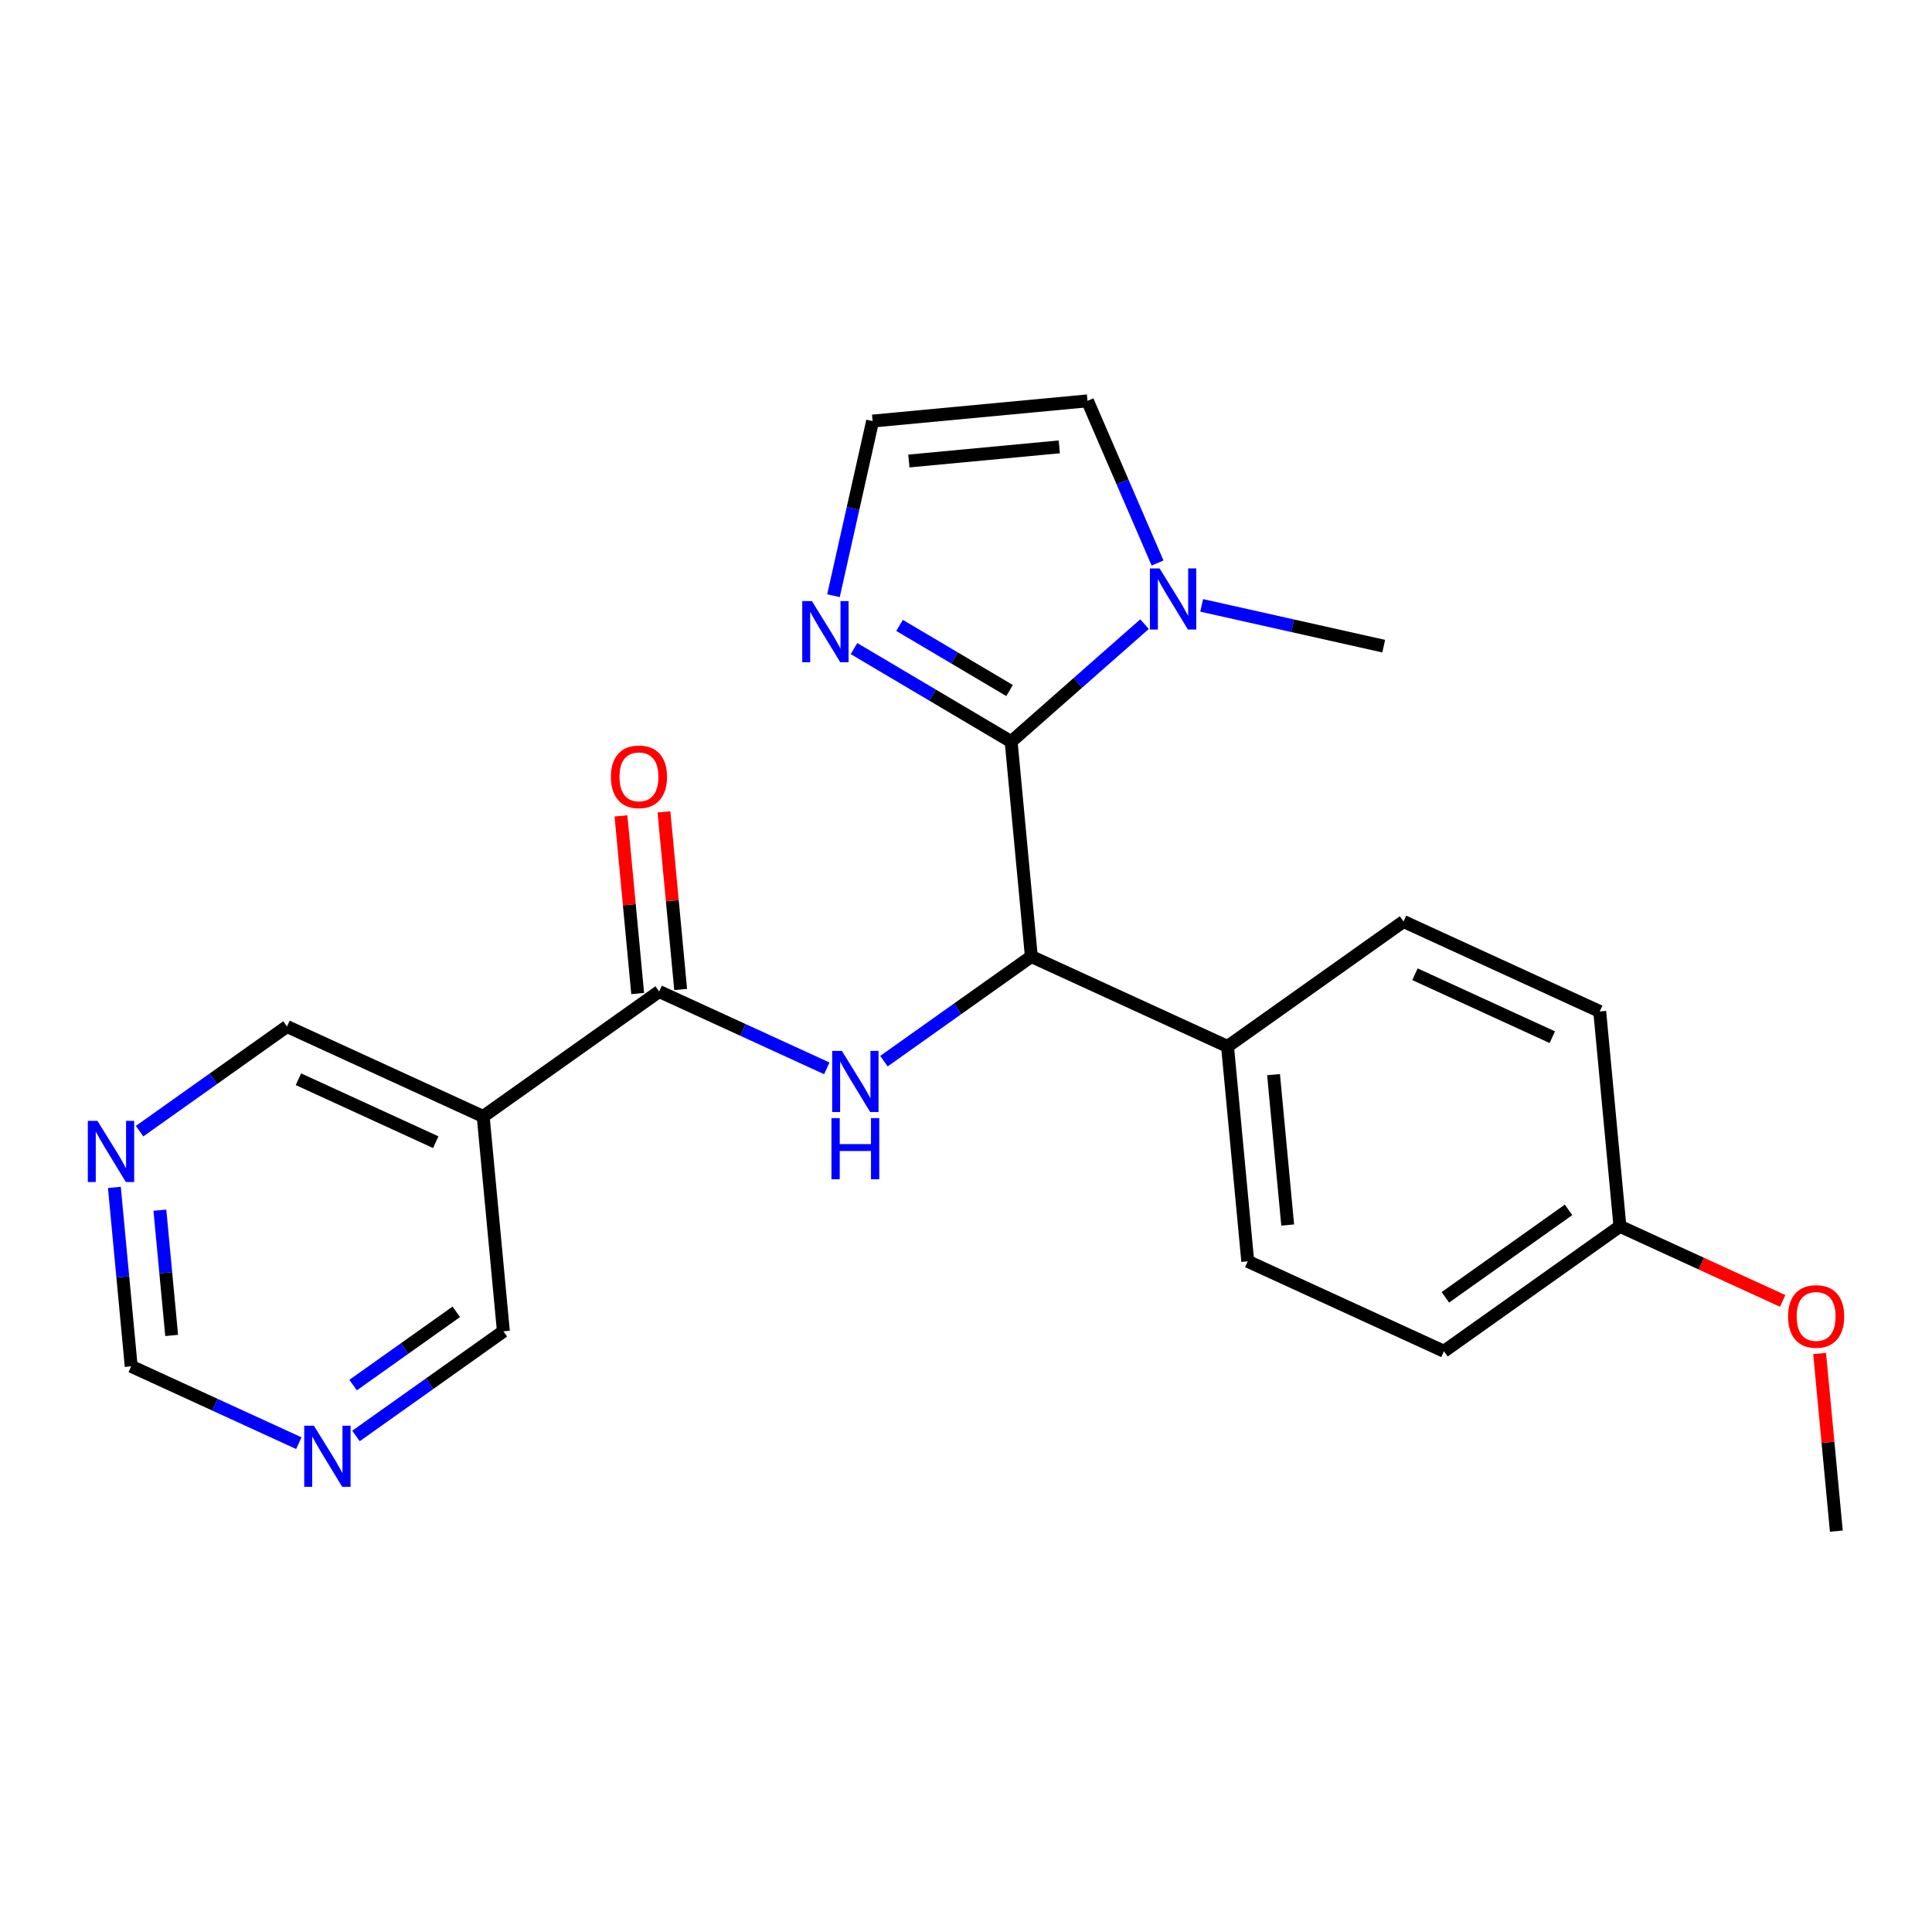 <?xml version='1.0' encoding='iso-8859-1'?>
<svg version='1.1' baseProfile='full'
              xmlns='http://www.w3.org/2000/svg'
                      xmlns:rdkit='http://www.rdkit.org/xml'
                      xmlns:xlink='http://www.w3.org/1999/xlink'
                  xml:space='preserve'
width='300px' height='300px' viewBox='0 0 300 300'>
<!-- END OF HEADER -->
<rect style='opacity:1.0;fill:#FFFFFF;stroke:none' width='300' height='300' x='0' y='0'> </rect>
<rect style='opacity:1.0;fill:#FFFFFF;stroke:none' width='300' height='300' x='0' y='0'> </rect>
<path class='bond-0 atom-0 atom-1' d='M 285.145,237.755 L 283.848,223.964' style='fill:none;fill-rule:evenodd;stroke:#000000;stroke-width:2.0px;stroke-linecap:butt;stroke-linejoin:miter;stroke-opacity:1' />
<path class='bond-0 atom-0 atom-1' d='M 283.848,223.964 L 282.551,210.173' style='fill:none;fill-rule:evenodd;stroke:#FF0000;stroke-width:2.0px;stroke-linecap:butt;stroke-linejoin:miter;stroke-opacity:1' />
<path class='bond-1 atom-1 atom-2' d='M 276.812,202.007 L 264.177,196.215' style='fill:none;fill-rule:evenodd;stroke:#FF0000;stroke-width:2.0px;stroke-linecap:butt;stroke-linejoin:miter;stroke-opacity:1' />
<path class='bond-1 atom-1 atom-2' d='M 264.177,196.215 L 251.542,190.423' style='fill:none;fill-rule:evenodd;stroke:#000000;stroke-width:2.0px;stroke-linecap:butt;stroke-linejoin:miter;stroke-opacity:1' />
<path class='bond-2 atom-2 atom-3' d='M 251.542,190.423 L 224.215,209.823' style='fill:none;fill-rule:evenodd;stroke:#000000;stroke-width:2.0px;stroke-linecap:butt;stroke-linejoin:miter;stroke-opacity:1' />
<path class='bond-2 atom-2 atom-3' d='M 243.563,187.868 L 224.434,201.448' style='fill:none;fill-rule:evenodd;stroke:#000000;stroke-width:2.0px;stroke-linecap:butt;stroke-linejoin:miter;stroke-opacity:1' />
<path class='bond-23 atom-23 atom-2' d='M 248.404,157.057 L 251.542,190.423' style='fill:none;fill-rule:evenodd;stroke:#000000;stroke-width:2.0px;stroke-linecap:butt;stroke-linejoin:miter;stroke-opacity:1' />
<path class='bond-3 atom-3 atom-4' d='M 224.215,209.823 L 193.75,195.858' style='fill:none;fill-rule:evenodd;stroke:#000000;stroke-width:2.0px;stroke-linecap:butt;stroke-linejoin:miter;stroke-opacity:1' />
<path class='bond-4 atom-4 atom-5' d='M 193.75,195.858 L 190.612,162.491' style='fill:none;fill-rule:evenodd;stroke:#000000;stroke-width:2.0px;stroke-linecap:butt;stroke-linejoin:miter;stroke-opacity:1' />
<path class='bond-4 atom-4 atom-5' d='M 199.952,190.225 L 197.756,166.869' style='fill:none;fill-rule:evenodd;stroke:#000000;stroke-width:2.0px;stroke-linecap:butt;stroke-linejoin:miter;stroke-opacity:1' />
<path class='bond-5 atom-5 atom-6' d='M 190.612,162.491 L 160.147,148.526' style='fill:none;fill-rule:evenodd;stroke:#000000;stroke-width:2.0px;stroke-linecap:butt;stroke-linejoin:miter;stroke-opacity:1' />
<path class='bond-21 atom-5 atom-22' d='M 190.612,162.491 L 217.939,143.091' style='fill:none;fill-rule:evenodd;stroke:#000000;stroke-width:2.0px;stroke-linecap:butt;stroke-linejoin:miter;stroke-opacity:1' />
<path class='bond-6 atom-6 atom-7' d='M 160.147,148.526 L 148.702,156.651' style='fill:none;fill-rule:evenodd;stroke:#000000;stroke-width:2.0px;stroke-linecap:butt;stroke-linejoin:miter;stroke-opacity:1' />
<path class='bond-6 atom-6 atom-7' d='M 148.702,156.651 L 137.257,164.776' style='fill:none;fill-rule:evenodd;stroke:#0000FF;stroke-width:2.0px;stroke-linecap:butt;stroke-linejoin:miter;stroke-opacity:1' />
<path class='bond-15 atom-6 atom-16' d='M 160.147,148.526 L 157.009,115.159' style='fill:none;fill-rule:evenodd;stroke:#000000;stroke-width:2.0px;stroke-linecap:butt;stroke-linejoin:miter;stroke-opacity:1' />
<path class='bond-7 atom-7 atom-8' d='M 128.383,165.892 L 115.369,159.926' style='fill:none;fill-rule:evenodd;stroke:#0000FF;stroke-width:2.0px;stroke-linecap:butt;stroke-linejoin:miter;stroke-opacity:1' />
<path class='bond-7 atom-7 atom-8' d='M 115.369,159.926 L 102.355,153.961' style='fill:none;fill-rule:evenodd;stroke:#000000;stroke-width:2.0px;stroke-linecap:butt;stroke-linejoin:miter;stroke-opacity:1' />
<path class='bond-8 atom-8 atom-9' d='M 105.692,153.647 L 104.395,139.856' style='fill:none;fill-rule:evenodd;stroke:#000000;stroke-width:2.0px;stroke-linecap:butt;stroke-linejoin:miter;stroke-opacity:1' />
<path class='bond-8 atom-8 atom-9' d='M 104.395,139.856 L 103.098,126.065' style='fill:none;fill-rule:evenodd;stroke:#FF0000;stroke-width:2.0px;stroke-linecap:butt;stroke-linejoin:miter;stroke-opacity:1' />
<path class='bond-8 atom-8 atom-9' d='M 99.018,154.274 L 97.721,140.483' style='fill:none;fill-rule:evenodd;stroke:#000000;stroke-width:2.0px;stroke-linecap:butt;stroke-linejoin:miter;stroke-opacity:1' />
<path class='bond-8 atom-8 atom-9' d='M 97.721,140.483 L 96.424,126.692' style='fill:none;fill-rule:evenodd;stroke:#FF0000;stroke-width:2.0px;stroke-linecap:butt;stroke-linejoin:miter;stroke-opacity:1' />
<path class='bond-9 atom-8 atom-10' d='M 102.355,153.961 L 75.028,173.361' style='fill:none;fill-rule:evenodd;stroke:#000000;stroke-width:2.0px;stroke-linecap:butt;stroke-linejoin:miter;stroke-opacity:1' />
<path class='bond-10 atom-10 atom-11' d='M 75.028,173.361 L 44.563,159.395' style='fill:none;fill-rule:evenodd;stroke:#000000;stroke-width:2.0px;stroke-linecap:butt;stroke-linejoin:miter;stroke-opacity:1' />
<path class='bond-10 atom-10 atom-11' d='M 67.665,177.359 L 46.34,167.583' style='fill:none;fill-rule:evenodd;stroke:#000000;stroke-width:2.0px;stroke-linecap:butt;stroke-linejoin:miter;stroke-opacity:1' />
<path class='bond-24 atom-15 atom-10' d='M 78.166,206.727 L 75.028,173.361' style='fill:none;fill-rule:evenodd;stroke:#000000;stroke-width:2.0px;stroke-linecap:butt;stroke-linejoin:miter;stroke-opacity:1' />
<path class='bond-11 atom-11 atom-12' d='M 44.563,159.395 L 33.118,167.521' style='fill:none;fill-rule:evenodd;stroke:#000000;stroke-width:2.0px;stroke-linecap:butt;stroke-linejoin:miter;stroke-opacity:1' />
<path class='bond-11 atom-11 atom-12' d='M 33.118,167.521 L 21.673,175.646' style='fill:none;fill-rule:evenodd;stroke:#0000FF;stroke-width:2.0px;stroke-linecap:butt;stroke-linejoin:miter;stroke-opacity:1' />
<path class='bond-12 atom-12 atom-13' d='M 17.761,184.379 L 19.067,198.271' style='fill:none;fill-rule:evenodd;stroke:#0000FF;stroke-width:2.0px;stroke-linecap:butt;stroke-linejoin:miter;stroke-opacity:1' />
<path class='bond-12 atom-12 atom-13' d='M 19.067,198.271 L 20.373,212.162' style='fill:none;fill-rule:evenodd;stroke:#000000;stroke-width:2.0px;stroke-linecap:butt;stroke-linejoin:miter;stroke-opacity:1' />
<path class='bond-12 atom-12 atom-13' d='M 24.826,187.919 L 25.74,197.643' style='fill:none;fill-rule:evenodd;stroke:#0000FF;stroke-width:2.0px;stroke-linecap:butt;stroke-linejoin:miter;stroke-opacity:1' />
<path class='bond-12 atom-12 atom-13' d='M 25.74,197.643 L 26.655,207.367' style='fill:none;fill-rule:evenodd;stroke:#000000;stroke-width:2.0px;stroke-linecap:butt;stroke-linejoin:miter;stroke-opacity:1' />
<path class='bond-13 atom-13 atom-14' d='M 20.373,212.162 L 33.387,218.128' style='fill:none;fill-rule:evenodd;stroke:#000000;stroke-width:2.0px;stroke-linecap:butt;stroke-linejoin:miter;stroke-opacity:1' />
<path class='bond-13 atom-13 atom-14' d='M 33.387,218.128 L 46.401,224.094' style='fill:none;fill-rule:evenodd;stroke:#0000FF;stroke-width:2.0px;stroke-linecap:butt;stroke-linejoin:miter;stroke-opacity:1' />
<path class='bond-14 atom-14 atom-15' d='M 55.276,222.978 L 66.721,214.853' style='fill:none;fill-rule:evenodd;stroke:#0000FF;stroke-width:2.0px;stroke-linecap:butt;stroke-linejoin:miter;stroke-opacity:1' />
<path class='bond-14 atom-14 atom-15' d='M 66.721,214.853 L 78.166,206.727' style='fill:none;fill-rule:evenodd;stroke:#000000;stroke-width:2.0px;stroke-linecap:butt;stroke-linejoin:miter;stroke-opacity:1' />
<path class='bond-14 atom-14 atom-15' d='M 54.829,215.075 L 62.84,209.387' style='fill:none;fill-rule:evenodd;stroke:#0000FF;stroke-width:2.0px;stroke-linecap:butt;stroke-linejoin:miter;stroke-opacity:1' />
<path class='bond-14 atom-14 atom-15' d='M 62.84,209.387 L 70.852,203.699' style='fill:none;fill-rule:evenodd;stroke:#000000;stroke-width:2.0px;stroke-linecap:butt;stroke-linejoin:miter;stroke-opacity:1' />
<path class='bond-16 atom-16 atom-17' d='M 157.009,115.159 L 144.809,107.936' style='fill:none;fill-rule:evenodd;stroke:#000000;stroke-width:2.0px;stroke-linecap:butt;stroke-linejoin:miter;stroke-opacity:1' />
<path class='bond-16 atom-16 atom-17' d='M 144.809,107.936 L 132.608,100.713' style='fill:none;fill-rule:evenodd;stroke:#0000FF;stroke-width:2.0px;stroke-linecap:butt;stroke-linejoin:miter;stroke-opacity:1' />
<path class='bond-16 atom-16 atom-17' d='M 156.764,107.225 L 148.224,102.168' style='fill:none;fill-rule:evenodd;stroke:#000000;stroke-width:2.0px;stroke-linecap:butt;stroke-linejoin:miter;stroke-opacity:1' />
<path class='bond-16 atom-16 atom-17' d='M 148.224,102.168 L 139.683,97.112' style='fill:none;fill-rule:evenodd;stroke:#0000FF;stroke-width:2.0px;stroke-linecap:butt;stroke-linejoin:miter;stroke-opacity:1' />
<path class='bond-25 atom-20 atom-16' d='M 177.722,96.917 L 167.365,106.038' style='fill:none;fill-rule:evenodd;stroke:#0000FF;stroke-width:2.0px;stroke-linecap:butt;stroke-linejoin:miter;stroke-opacity:1' />
<path class='bond-25 atom-20 atom-16' d='M 167.365,106.038 L 157.009,115.159' style='fill:none;fill-rule:evenodd;stroke:#000000;stroke-width:2.0px;stroke-linecap:butt;stroke-linejoin:miter;stroke-opacity:1' />
<path class='bond-17 atom-17 atom-18' d='M 129.422,92.502 L 132.46,78.943' style='fill:none;fill-rule:evenodd;stroke:#0000FF;stroke-width:2.0px;stroke-linecap:butt;stroke-linejoin:miter;stroke-opacity:1' />
<path class='bond-17 atom-17 atom-18' d='M 132.46,78.943 L 135.498,65.383' style='fill:none;fill-rule:evenodd;stroke:#000000;stroke-width:2.0px;stroke-linecap:butt;stroke-linejoin:miter;stroke-opacity:1' />
<path class='bond-18 atom-18 atom-19' d='M 135.498,65.383 L 168.864,62.245' style='fill:none;fill-rule:evenodd;stroke:#000000;stroke-width:2.0px;stroke-linecap:butt;stroke-linejoin:miter;stroke-opacity:1' />
<path class='bond-18 atom-18 atom-19' d='M 141.13,71.585 L 164.486,69.389' style='fill:none;fill-rule:evenodd;stroke:#000000;stroke-width:2.0px;stroke-linecap:butt;stroke-linejoin:miter;stroke-opacity:1' />
<path class='bond-19 atom-19 atom-20' d='M 168.864,62.245 L 174.305,74.835' style='fill:none;fill-rule:evenodd;stroke:#000000;stroke-width:2.0px;stroke-linecap:butt;stroke-linejoin:miter;stroke-opacity:1' />
<path class='bond-19 atom-19 atom-20' d='M 174.305,74.835 L 179.746,87.425' style='fill:none;fill-rule:evenodd;stroke:#0000FF;stroke-width:2.0px;stroke-linecap:butt;stroke-linejoin:miter;stroke-opacity:1' />
<path class='bond-20 atom-20 atom-21' d='M 186.596,94.003 L 200.729,97.169' style='fill:none;fill-rule:evenodd;stroke:#0000FF;stroke-width:2.0px;stroke-linecap:butt;stroke-linejoin:miter;stroke-opacity:1' />
<path class='bond-20 atom-20 atom-21' d='M 200.729,97.169 L 214.862,100.335' style='fill:none;fill-rule:evenodd;stroke:#000000;stroke-width:2.0px;stroke-linecap:butt;stroke-linejoin:miter;stroke-opacity:1' />
<path class='bond-22 atom-22 atom-23' d='M 217.939,143.091 L 248.404,157.057' style='fill:none;fill-rule:evenodd;stroke:#000000;stroke-width:2.0px;stroke-linecap:butt;stroke-linejoin:miter;stroke-opacity:1' />
<path class='bond-22 atom-22 atom-23' d='M 219.716,151.279 L 241.041,161.055' style='fill:none;fill-rule:evenodd;stroke:#000000;stroke-width:2.0px;stroke-linecap:butt;stroke-linejoin:miter;stroke-opacity:1' />
<path  class='atom-1' d='M 277.65 204.415
Q 277.65 202.137, 278.776 200.863
Q 279.902 199.59, 282.007 199.59
Q 284.112 199.59, 285.238 200.863
Q 286.364 202.137, 286.364 204.415
Q 286.364 206.721, 285.224 208.035
Q 284.085 209.335, 282.007 209.335
Q 279.916 209.335, 278.776 208.035
Q 277.65 206.735, 277.65 204.415
M 282.007 208.263
Q 283.455 208.263, 284.232 207.298
Q 285.023 206.319, 285.023 204.415
Q 285.023 202.552, 284.232 201.614
Q 283.455 200.662, 282.007 200.662
Q 280.559 200.662, 279.768 201.6
Q 278.991 202.539, 278.991 204.415
Q 278.991 206.332, 279.768 207.298
Q 280.559 208.263, 282.007 208.263
' fill='#FF0000'/>
<path  class='atom-7' d='M 130.722 163.181
L 133.832 168.208
Q 134.14 168.704, 134.636 169.602
Q 135.132 170.5, 135.159 170.554
L 135.159 163.181
L 136.419 163.181
L 136.419 172.672
L 135.119 172.672
L 131.781 167.176
Q 131.392 166.532, 130.977 165.795
Q 130.575 165.057, 130.454 164.83
L 130.454 172.672
L 129.221 172.672
L 129.221 163.181
L 130.722 163.181
' fill='#0000FF'/>
<path  class='atom-7' d='M 129.107 173.621
L 130.394 173.621
L 130.394 177.656
L 135.246 177.656
L 135.246 173.621
L 136.533 173.621
L 136.533 183.112
L 135.246 183.112
L 135.246 178.728
L 130.394 178.728
L 130.394 183.112
L 129.107 183.112
L 129.107 173.621
' fill='#0000FF'/>
<path  class='atom-9' d='M 94.86 120.621
Q 94.86 118.342, 95.987 117.069
Q 97.112 115.795, 99.217 115.795
Q 101.322 115.795, 102.448 117.069
Q 103.574 118.342, 103.574 120.621
Q 103.574 122.927, 102.434 124.24
Q 101.295 125.541, 99.217 125.541
Q 97.126 125.541, 95.987 124.24
Q 94.86 122.94, 94.86 120.621
M 99.217 124.468
Q 100.665 124.468, 101.442 123.503
Q 102.233 122.525, 102.233 120.621
Q 102.233 118.758, 101.442 117.819
Q 100.665 116.868, 99.217 116.868
Q 97.769 116.868, 96.978 117.806
Q 96.201 118.744, 96.201 120.621
Q 96.201 122.538, 96.978 123.503
Q 97.769 124.468, 99.217 124.468
' fill='#FF0000'/>
<path  class='atom-12' d='M 15.138 174.05
L 18.248 179.077
Q 18.556 179.573, 19.052 180.472
Q 19.548 181.37, 19.575 181.423
L 19.575 174.05
L 20.835 174.05
L 20.835 183.541
L 19.535 183.541
L 16.197 178.045
Q 15.808 177.402, 15.393 176.664
Q 14.99 175.927, 14.87 175.699
L 14.87 183.541
L 13.636 183.541
L 13.636 174.05
L 15.138 174.05
' fill='#0000FF'/>
<path  class='atom-14' d='M 48.74 221.382
L 51.851 226.409
Q 52.159 226.905, 52.655 227.804
Q 53.151 228.702, 53.178 228.755
L 53.178 221.382
L 54.438 221.382
L 54.438 230.873
L 53.138 230.873
L 49.8 225.377
Q 49.411 224.734, 48.995 223.996
Q 48.593 223.259, 48.472 223.031
L 48.472 230.873
L 47.239 230.873
L 47.239 221.382
L 48.74 221.382
' fill='#0000FF'/>
<path  class='atom-17' d='M 126.073 93.34
L 129.183 98.367
Q 129.491 98.863, 129.987 99.761
Q 130.483 100.66, 130.51 100.713
L 130.51 93.34
L 131.77 93.34
L 131.77 102.831
L 130.47 102.831
L 127.132 97.335
Q 126.743 96.692, 126.328 95.954
Q 125.926 95.217, 125.805 94.989
L 125.805 102.831
L 124.572 102.831
L 124.572 93.34
L 126.073 93.34
' fill='#0000FF'/>
<path  class='atom-20' d='M 180.061 88.263
L 183.171 93.29
Q 183.479 93.786, 183.975 94.684
Q 184.471 95.582, 184.498 95.636
L 184.498 88.263
L 185.758 88.263
L 185.758 97.754
L 184.458 97.754
L 181.12 92.258
Q 180.731 91.615, 180.316 90.877
Q 179.913 90.14, 179.793 89.912
L 179.793 97.754
L 178.559 97.754
L 178.559 88.263
L 180.061 88.263
' fill='#0000FF'/>
</svg>

